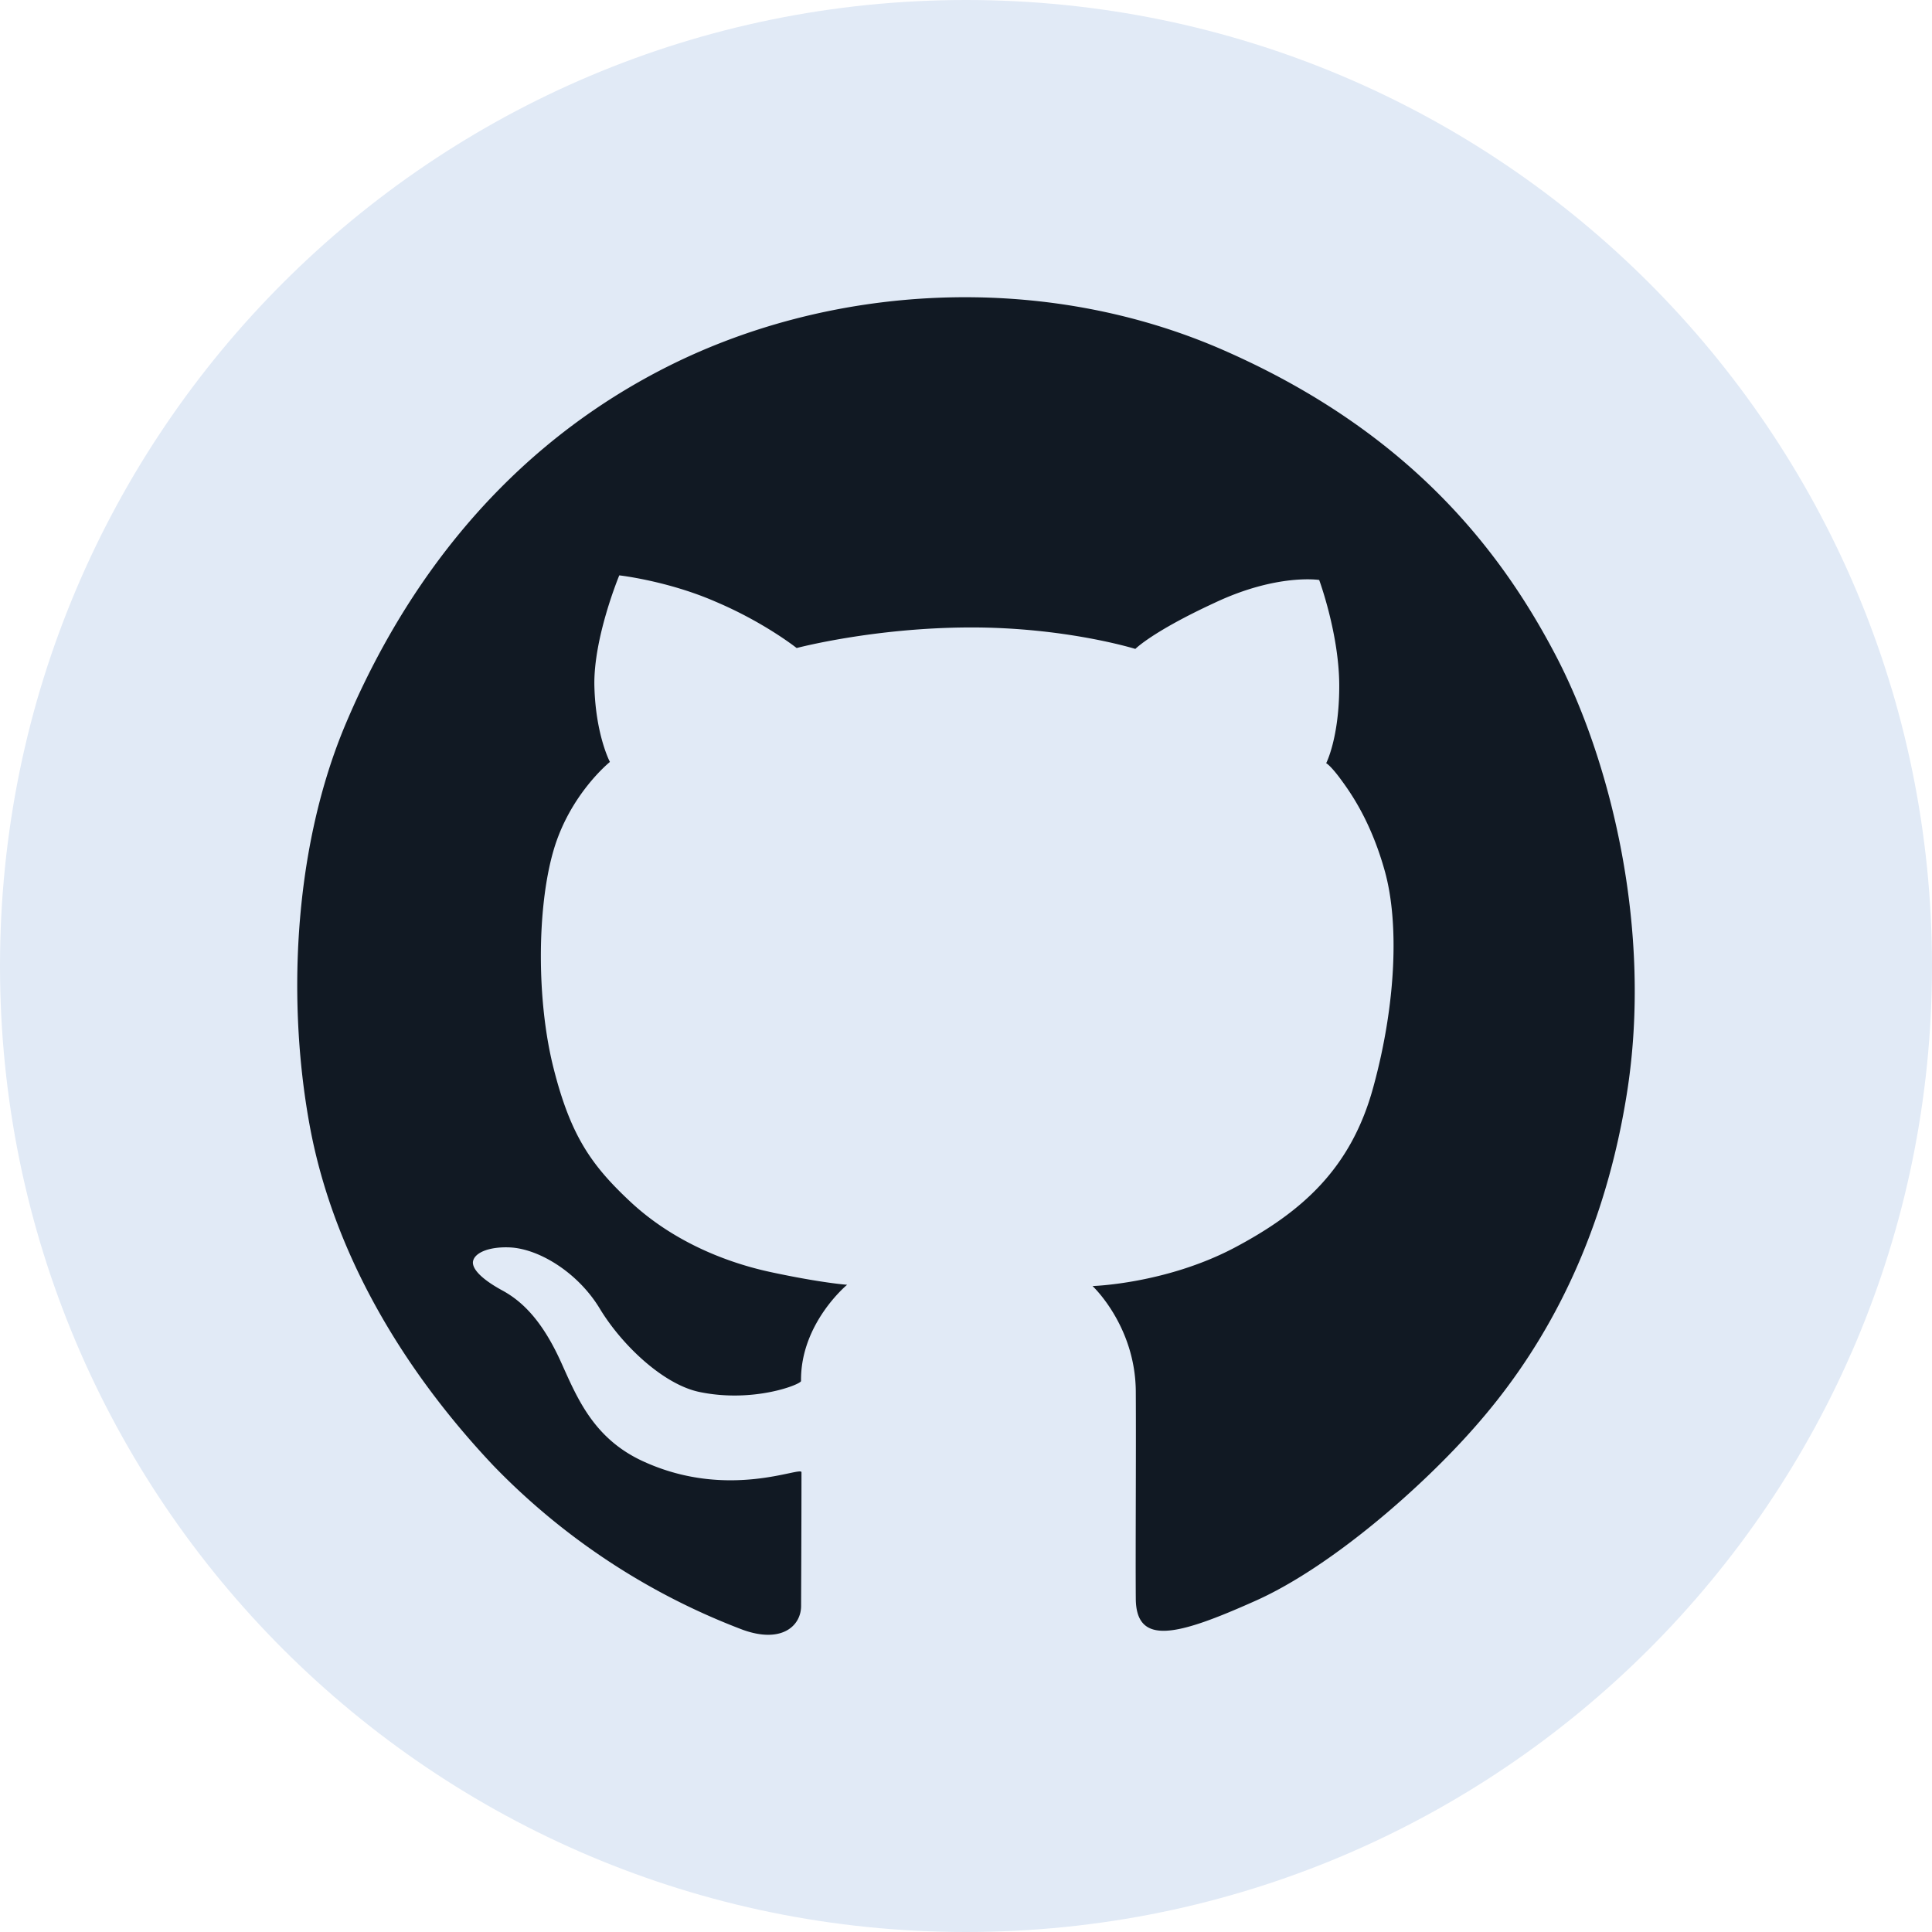 <svg xmlns="http://www.w3.org/2000/svg" width="26" height="26" fill="none"><path fill="#e1eaf6" d="M13 26c7.18 0 13-5.82 13-13S20.18 0 13 0 0 5.82 0 13s5.82 13 13 13"/><path fill="#111923" fill-rule="evenodd" d="M11.4 17.29s-.63.52-.62 1.295c0 .045-.641.3-1.37.147-.484-.102-1.038-.628-1.334-1.114-.29-.486-.818-.814-1.218-.831-.29-.012-.488.079-.494.203 0 .113.165.25.39.373.285.153.554.425.806.99.214.475.44 1.024 1.12 1.324 1.135.509 2.106.05 2.106.136 0 .797-.005 1.634-.005 1.798 0 .272-.264.51-.785.322a9.2 9.2 0 0 1-3.352-2.205c-1.278-1.352-2.162-2.919-2.469-4.542-.307-1.629-.241-3.693.45-5.379.697-1.68 1.959-3.62 4.24-4.813 2.278-1.193 5.202-1.352 7.649-.26 2.447 1.086 3.67 2.658 4.406 4.055.74 1.397 1.333 3.71.97 5.95-.361 2.24-1.31 3.631-2.03 4.451-.712.815-1.952 1.906-2.978 2.359-1.026.458-1.592.61-1.597-.034-.005-.64.005-1.9 0-2.788-.005-.883-.582-1.42-.582-1.42s.977-.028 1.899-.51c.921-.486 1.585-1.074 1.882-2.177.301-1.102.35-2.205.148-2.912-.198-.702-.489-1.086-.615-1.256-.126-.164-.17-.181-.17-.181s.176-.34.176-1.04c0-.696-.27-1.426-.27-1.426s-.564-.09-1.404.306c-.844.39-1.07.622-1.07.622s-.943-.294-2.238-.289-2.32.277-2.32.277-.434-.345-1.087-.622c-.647-.283-1.3-.356-1.3-.356s-.351.843-.335 1.493c.017.656.209 1.018.209 1.018s-.544.436-.763 1.205c-.22.769-.225 2.013.005 2.918.23.91.51 1.307 1.037 1.799.522.486 1.202.797 1.888.944s1.026.17 1.026.17" clip-rule="evenodd"/></svg>